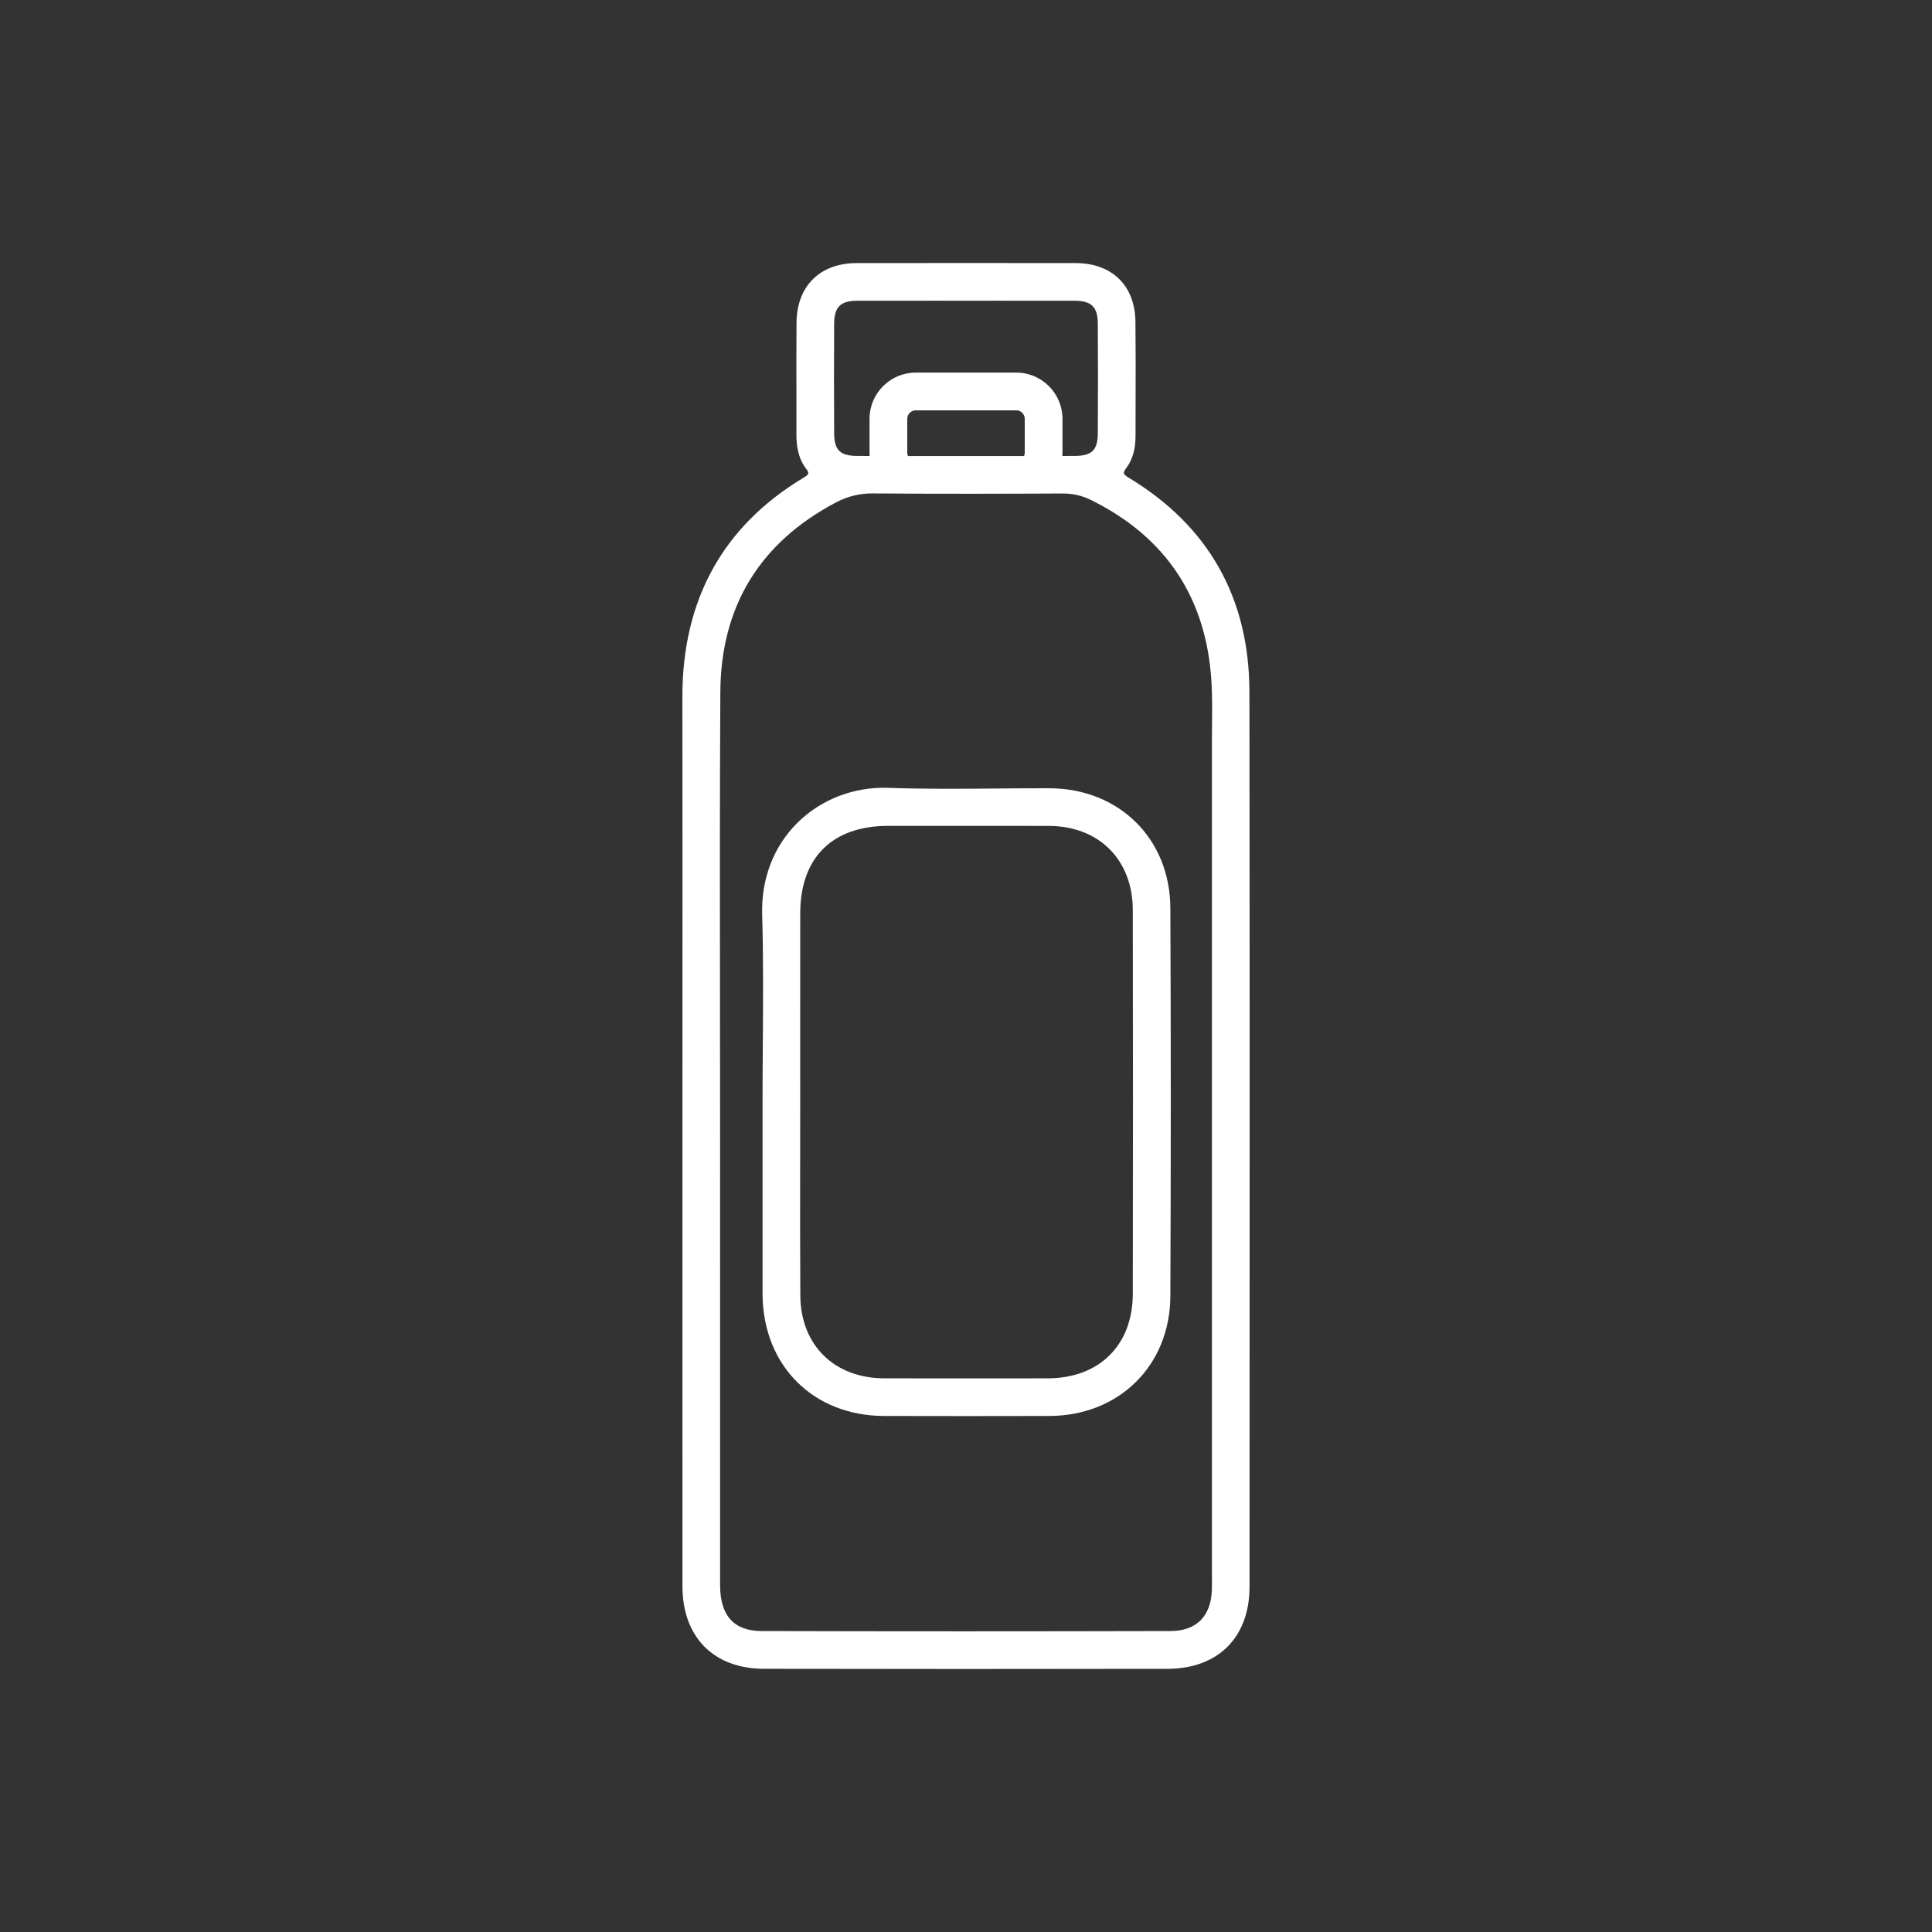 <svg xmlns="http://www.w3.org/2000/svg" id="Layer_1" data-name="Layer 1" viewBox="0 0 512 512"><rect x="0" y="0" width="512" height="512" fill="#333333" stroke="none"/><defs><style> .cls-1 { fill: #fff; } </style></defs><path class="cls-1" d="M331.107,183.365c-.03-24.885-10.807-43.993-32.029-56.792-.78-.471-1.172-.836-1.233-1.151-.06-.303,.141-.734,.669-1.442,1.624-2.174,2.413-4.928,2.413-8.418,0-3.154,.008-6.307,.016-9.461,.019-6.831,.037-13.895-.04-20.843-.106-9.571-6.185-15.525-15.861-15.539-18.598-.025-37.564-.024-57.981,0-9.774,.012-15.895,6.068-15.973,15.806-.047,5.86-.037,11.819-.029,17.581,.007,3.991,.013,7.981,0,11.972-.007,2.467,.251,6.098,2.562,9.128,.44,.578,.629,.993,.575,1.27-.056,.292-.41,.619-1.148,1.061-21.412,12.813-32.25,32.394-32.211,58.199,.04,27.083,.031,54.619,.022,81.249-.004,11.569-.008,23.139-.008,34.708l-.002,33.108c-.003,28.864-.005,57.727,.01,86.59,.007,13.454,8.277,21.828,21.583,21.855,17.188,.035,34.724,.053,52.883,.053,17.387,0,35.346-.016,54.1-.048,13.391-.023,21.711-8.351,21.714-21.732l.012-42.533c.019-63.788,.038-129.747-.042-194.62Zm-110.043-97.667c.028-4.359,1.695-5.985,6.149-5.998,6.894-.021,13.787-.016,20.681-.012l8.479,.003,8.287-.003c6.708-.005,13.415-.009,20.123,.012,4.454,.014,6.12,1.641,6.148,6.004,.063,9.575,.062,19.383-.002,29.153-.029,4.454-1.582,5.959-6.152,5.967-1.079,.002-2.165,.003-3.245,.004,.021-.291,.033-.584,.033-.881v-8.952c0-6.756-5.497-12.253-12.254-12.253h-26.623c-6.757,0-12.254,5.497-12.254,12.253v8.952c0,.296,.012,.59,.033,.881-1.085-.002-2.177-.002-3.261-.004-4.563-.008-6.113-1.516-6.142-5.973-.062-9.85-.063-19.659-.002-29.153Zm19.371,34.25v-8.952c0-1.243,1.011-2.253,2.254-2.253h26.623c1.243,0,2.254,1.011,2.254,2.253v8.952c0,.318-.068,.619-.187,.894-10.24,.01-20.517,.01-30.757,0-.119-.274-.187-.576-.187-.894Zm80.764,72.315c-.017,1.534-.033,3.067-.033,4.599,.004,73.556,.003,147.111,.002,220.667l.006,1.163c.007,.854,.013,1.708-.013,2.562-.209,7.069-4.093,10.972-10.936,10.99-37.224,.095-73.715,.094-108.461-.002-7.248-.021-10.925-4.091-10.928-12.101-.012-32.668-.009-65.336-.006-98.004l.002-21.306c0-11.724-.014-23.447-.027-35.171-.032-26.963-.066-54.845,.093-82.266,.132-22.693,10.447-39.601,30.66-50.254,3.037-1.601,6.169-2.38,9.568-2.38,.061,0,.122,0,.184,0,17.641,.143,35.236,.091,50.122,.021,.035,0,.07,0,.104,0,2.791,0,5.199,.546,7.571,1.715,19.912,9.817,30.662,26.072,31.952,48.314,.221,3.801,.179,7.69,.139,11.451Z"></path><path class="cls-1" d="M278.07,208.896c-4.706-.015-9.503,.03-14.136,.07-9.344,.082-19.005,.164-28.486-.183-9.07-.337-17.863,3.05-24.139,9.28-6.289,6.243-9.602,14.863-9.326,24.273,.333,11.375,.25,22.957,.171,34.157-.036,5.068-.072,10.135-.072,15.202v50.873c0,.252,0,.504,.005,.756,.284,18.75,13.533,31.877,32.22,31.923,7.435,.018,14.815,.027,22.096,.027,7.346,0,14.588-.009,21.672-.028,18.508-.049,31.999-13.399,32.081-31.745,.152-34.384,.152-68.995,0-102.873-.083-18.343-13.576-31.688-32.084-31.733Zm22.133,133.985c-.022,13.584-8.872,22.372-22.546,22.39-13.807,.017-28.531,.031-43.387-.003-13.181-.031-22.093-8.834-22.178-21.906-.076-11.886-.06-23.973-.043-35.662,.007-5.317,.015-10.634,.014-15.952l-.006-13.681c-.006-12.022-.013-24.044,.011-36.066,.028-14.694,8.489-23.125,23.214-23.132l7.552-.003c5.622-.003,11.244-.006,16.866-.006,6.073,0,12.148,.003,18.222,.014,13.302,.023,22.256,8.973,22.279,22.271,.059,32.714,.059,66.943,.002,101.737Z"></path></svg>